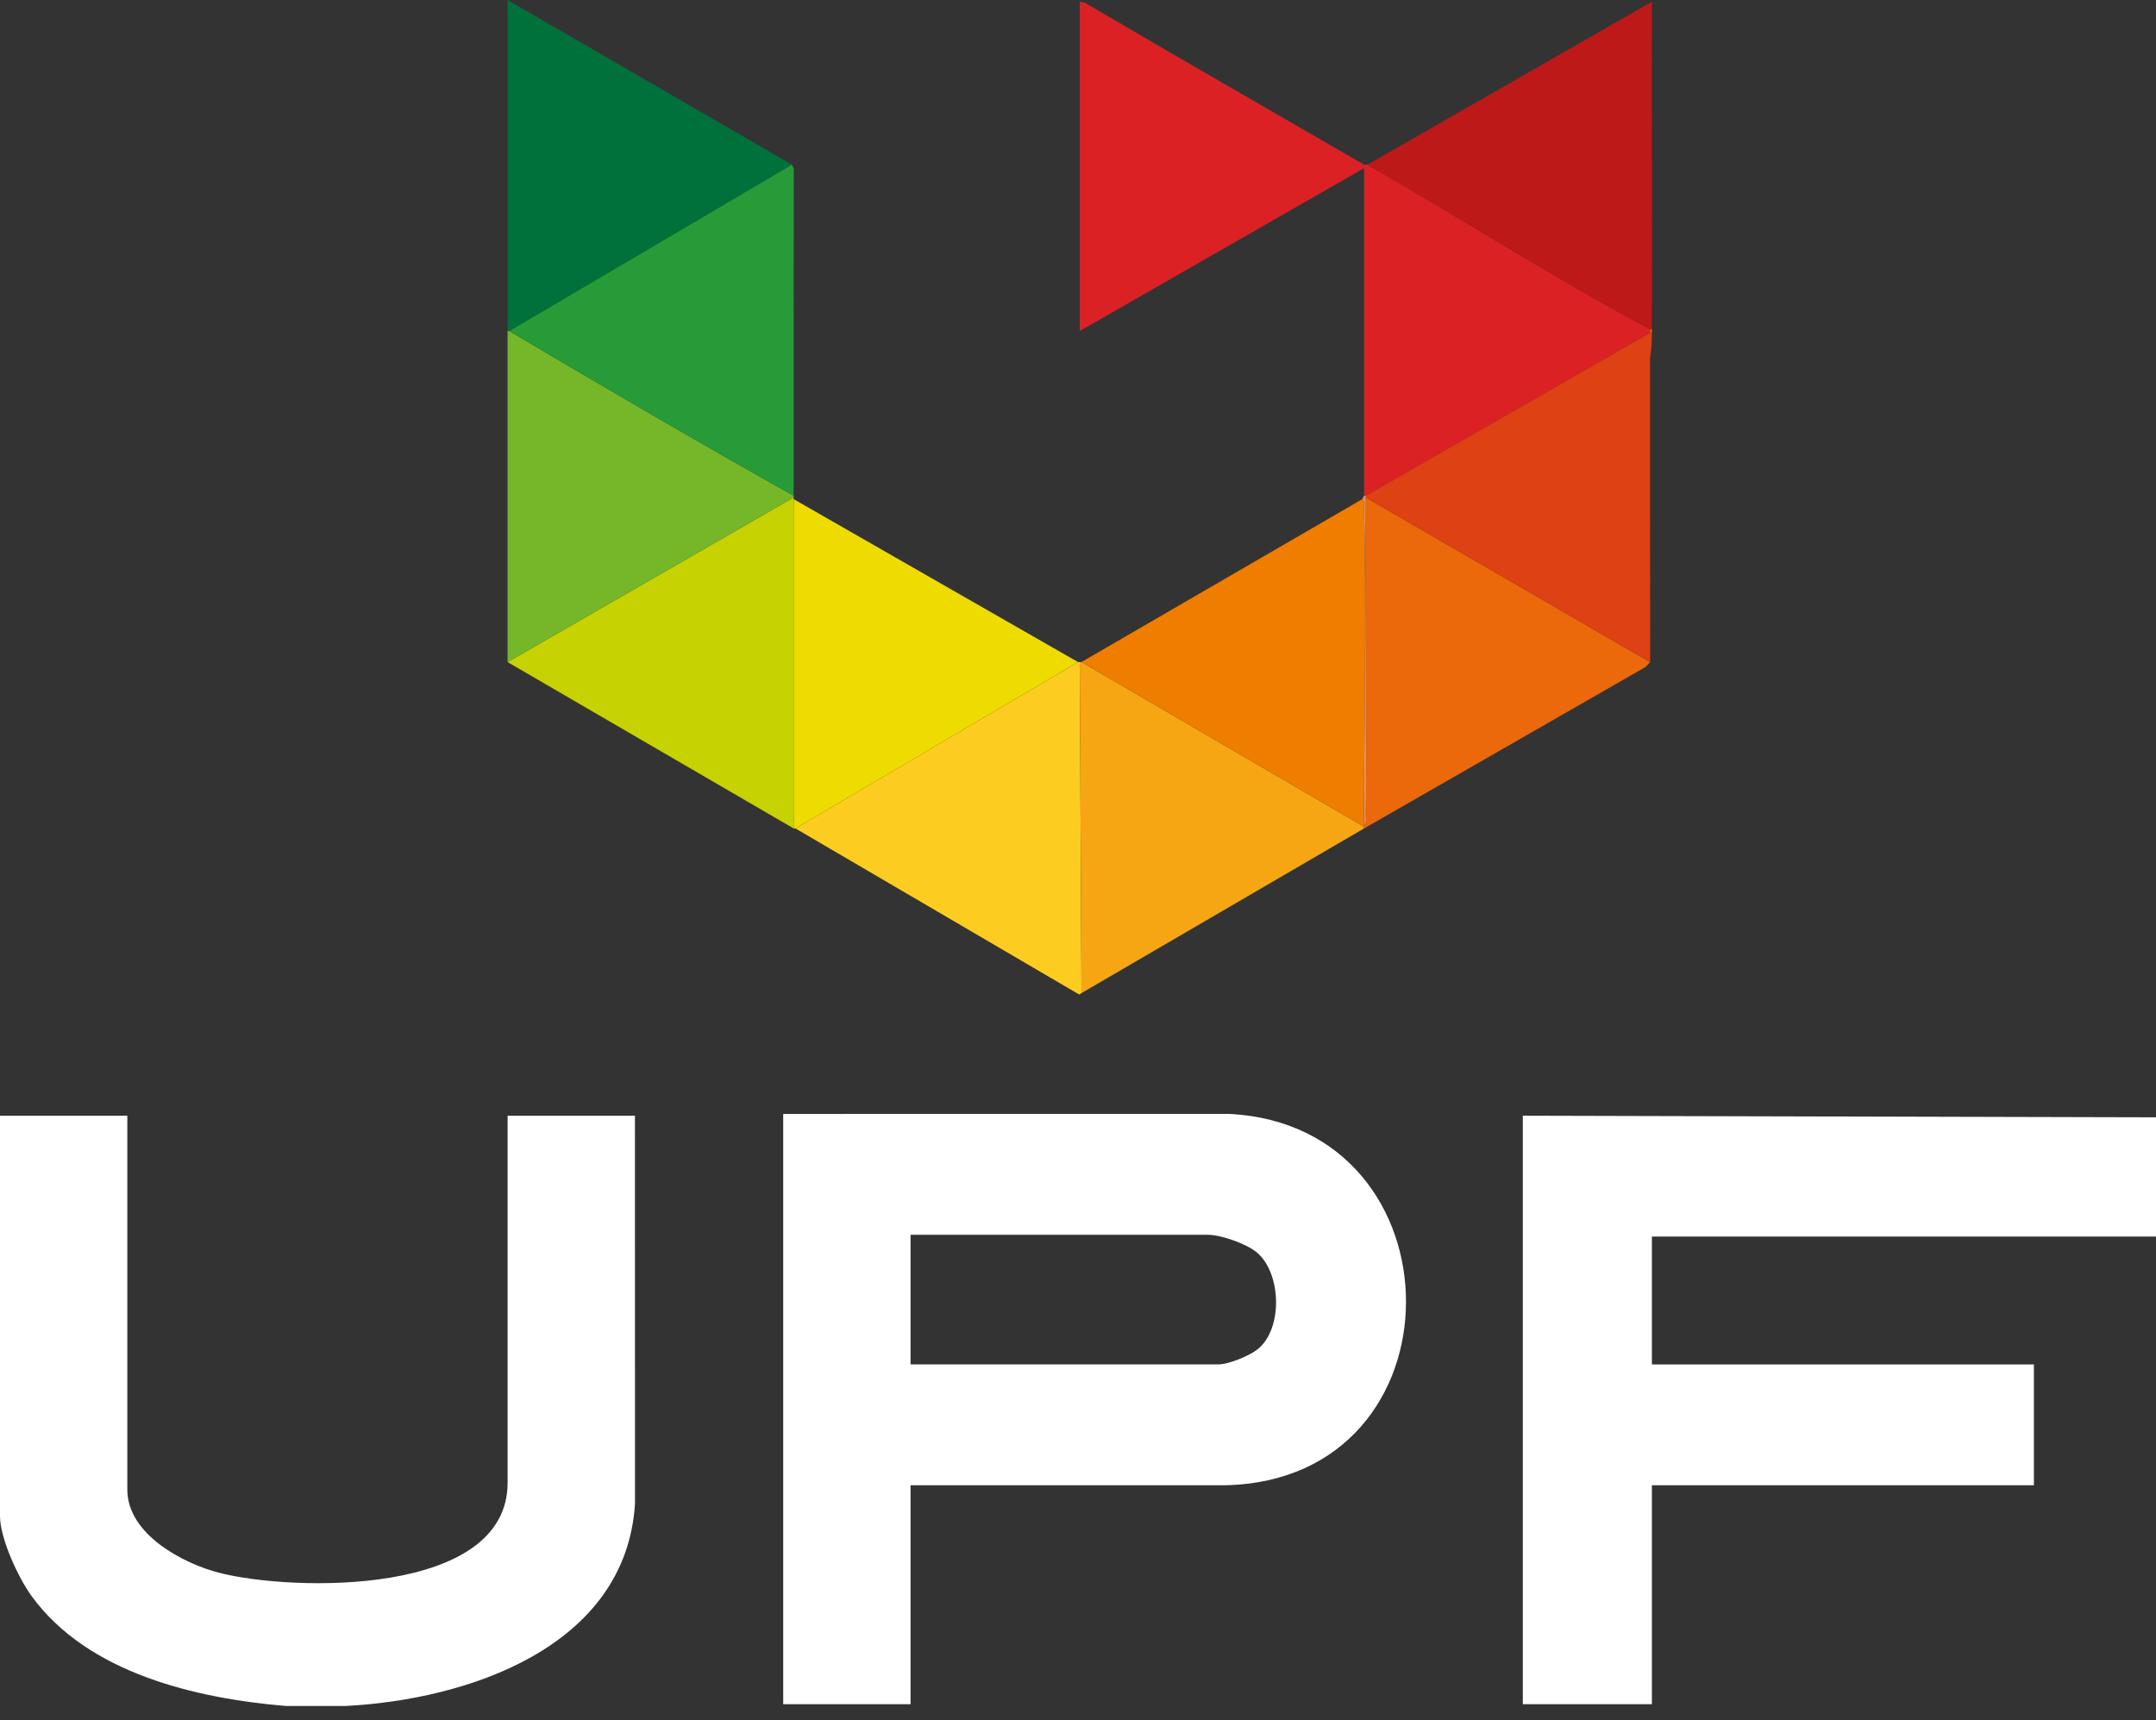 <svg width="104" height="83" viewBox="0 0 104 83" fill="none" xmlns="http://www.w3.org/2000/svg">
<rect x="0" y="0" width="104" height="83" fill="#333333" stroke="none"/>
<g clip-path="url(#clip0_9174_34093)">
<g clip-path="url(#clip1_9174_34093)">
<path d="M104 59.666H79.683V65.836H98.11V71.667H79.683V82.23H73.457V53.834L104 53.913V59.666Z" fill="white"/>
<path d="M13.8 82.316C9.474 81.955 4.247 80.748 1.529 77.019C0.884 76.134 0 74.235 0 73.147V53.836H6.142V71.879C6.142 74.019 8.805 75.432 10.566 75.887C14.084 76.796 24.486 77.048 24.486 71.541V53.836H30.628L30.631 72.558C30.187 79.506 22.507 82.019 16.66 82.316H13.8Z" fill="white"/>
<path d="M43.923 71.665V82.229H37.78V53.749L59.281 53.746C70.641 54.31 70.754 71.41 59.109 71.665H43.923ZM43.923 65.834H58.773C59.257 65.834 60.267 65.421 60.659 65.108C61.894 64.128 61.82 61.432 60.622 60.427C60.131 60.015 58.894 59.58 58.268 59.58H43.923V65.834Z" fill="white"/>
<path d="M65.967 7.944C70.487 10.562 74.975 13.418 79.598 15.889V16.058L65.883 23.917H65.8C65.8 18.65 65.8 13.38 65.8 8.113V7.944C65.832 7.964 65.936 7.924 65.968 7.944H65.967Z" fill="#DC2124"/>
<path d="M52.169 47.918L52.061 47.989L38.369 39.973L52.001 31.945H52.084L52.169 47.918Z" fill="#FDCC20"/>
<path d="M38.284 24.086V39.974L24.484 31.946L38.284 24.002C38.284 24.03 38.284 24.059 38.284 24.086Z" fill="#C6D201"/>
<path d="M65.799 39.89V39.973L52.169 47.918L52.084 31.945H52.169L65.799 39.89Z" fill="#F6A612"/>
<path d="M65.967 7.944L79.682 0.085C79.669 5.352 79.701 10.621 79.682 15.888H79.598C74.975 13.418 70.488 10.562 65.967 7.944Z" fill="#BD1919"/>
<path d="M65.799 7.944V8.113L52.084 15.972V0.085L52.333 0.132C56.807 2.761 61.309 5.346 65.8 7.945L65.799 7.944Z" fill="#DC2124"/>
<path d="M38.284 23.918C38.284 23.946 38.284 23.975 38.284 24.002L24.484 31.946V15.974H24.568C29.112 18.665 33.678 21.337 38.283 23.918H38.284Z" fill="#76B629"/>
<path d="M38.199 7.944L24.568 15.972H24.484C24.484 10.649 24.484 5.322 24.484 0L38.199 7.944Z" fill="#00713A"/>
<path d="M79.597 31.946L79.374 32.186L65.798 39.975V39.806C65.938 39.718 65.881 39.485 65.884 39.343C65.948 34.231 65.833 29.113 65.883 24.003L79.597 31.947V31.946Z" fill="#EB680B"/>
<path d="M52 31.945L38.369 39.974H38.285V24.085L52 31.945Z" fill="#EEDC00"/>
<path d="M38.285 23.918C33.681 21.337 29.114 18.665 24.57 15.973L38.202 7.945L38.291 8.147C38.282 13.404 38.285 18.662 38.285 23.918Z" fill="#279B38"/>
<path d="M79.598 16.059H79.681C79.68 16.474 79.665 16.872 79.593 17.279L79.598 31.946L65.883 24.001V23.918L79.598 16.059Z" fill="#DE4113"/>
<path d="M65.798 39.804V39.888L52.167 31.944L65.713 24.085C65.838 24.217 65.797 24.386 65.8 24.547C65.919 29.596 65.797 34.745 65.797 39.804H65.798Z" fill="#EF7D00"/>
<path d="M65.883 24.002C65.835 29.113 65.948 34.23 65.885 39.342C65.883 39.486 65.938 39.717 65.798 39.806C65.798 34.746 65.92 29.597 65.801 24.548C65.797 24.387 65.838 24.218 65.715 24.086L65.798 23.917H65.882V24.001L65.883 24.002Z" fill="#EF8C58"/>
<path d="M79.681 16.058H79.598V15.889H79.681C79.681 15.945 79.681 16.001 79.681 16.058Z" fill="#EB680B"/>
</g>
</g>
<defs>
<clipPath id="clip0_9174_34093">
<rect width="104" height="82.316" fill="white"/>
</clipPath>
<clipPath id="clip1_9174_34093">
<rect width="104" height="82.316" fill="white"/>
</clipPath>
</defs>
</svg>
